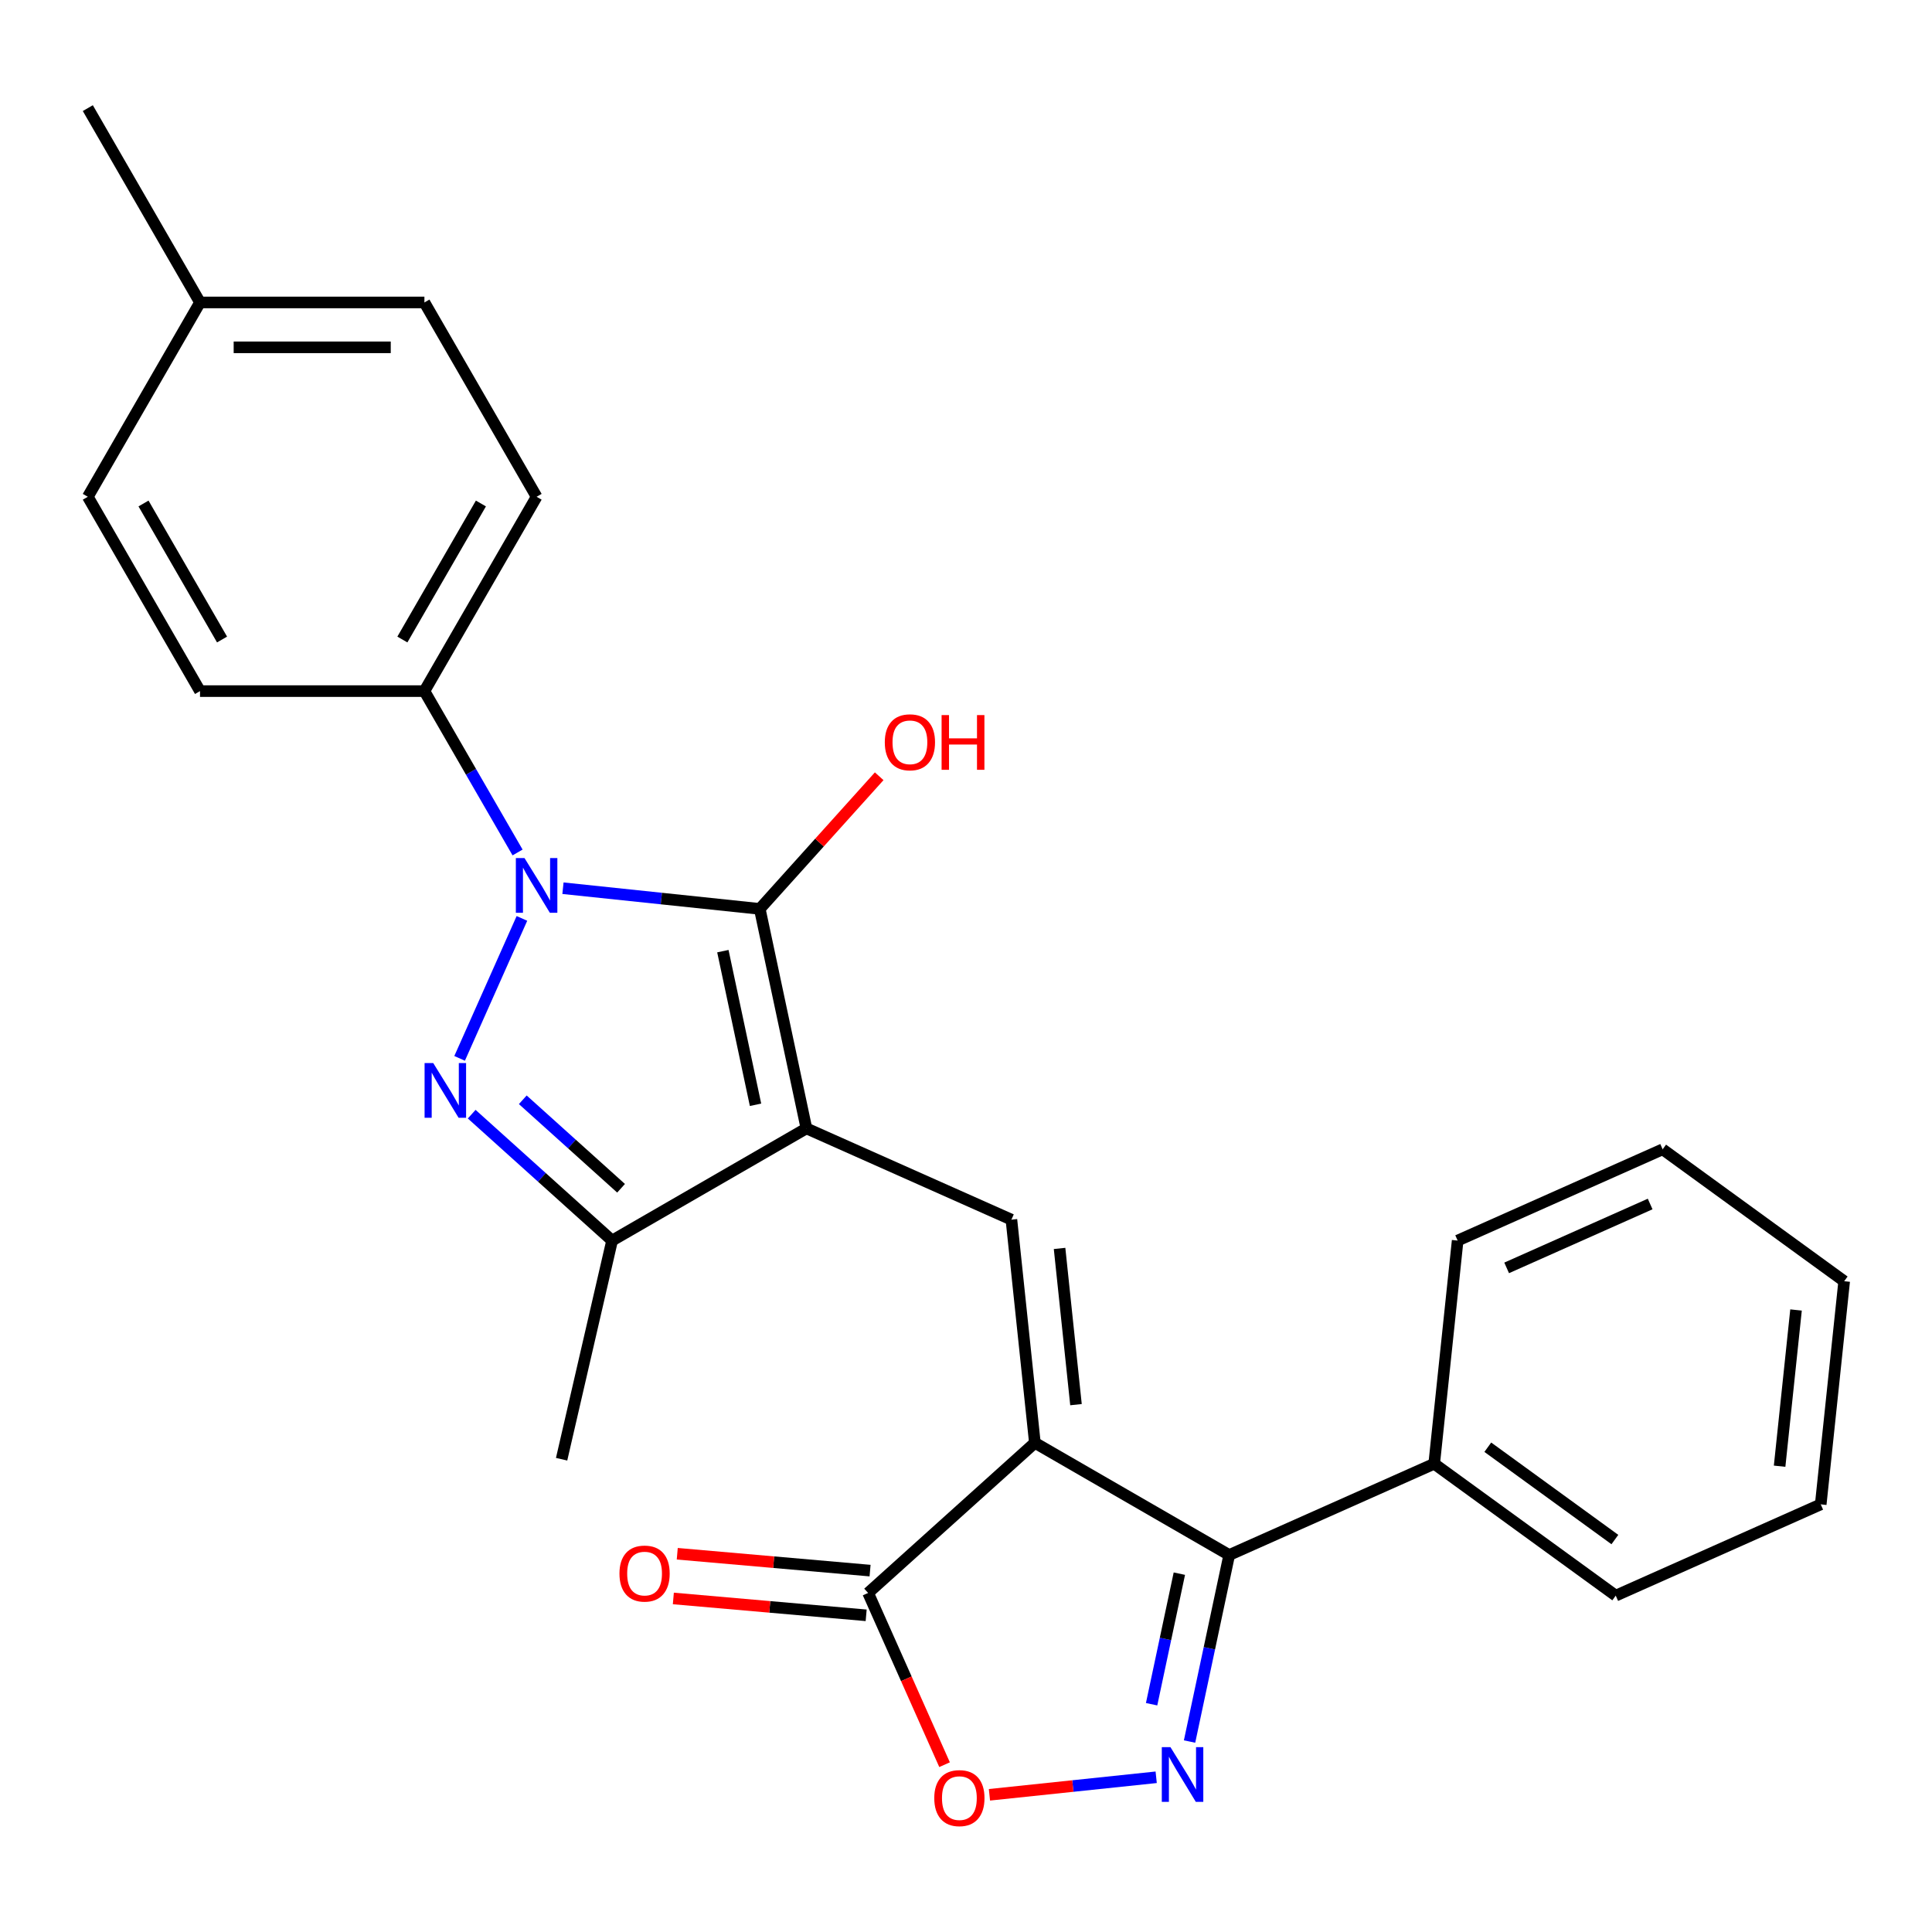 <?xml version='1.0' encoding='iso-8859-1'?>
<svg version='1.1' baseProfile='full'
              xmlns='http://www.w3.org/2000/svg'
                      xmlns:rdkit='http://www.rdkit.org/xml'
                      xmlns:xlink='http://www.w3.org/1999/xlink'
                  xml:space='preserve'
width='1000px' height='1000px' viewBox='0 0 1000 1000'>
<!-- END OF HEADER -->
<rect style='opacity:1.0;fill:#FFFFFF;stroke:none' width='1000' height='1000' x='0' y='0'> </rect>
<path class='bond-2' d='M 417.403,584.05 L 393.255,470.442' style='fill:none;fill-rule:evenodd;stroke:#000000;stroke-width:6px;stroke-linecap:butt;stroke-linejoin:miter;stroke-opacity:1' />
<path class='bond-2' d='M 391.059,571.838 L 374.156,492.313' style='fill:none;fill-rule:evenodd;stroke:#000000;stroke-width:6px;stroke-linecap:butt;stroke-linejoin:miter;stroke-opacity:1' />
<path class='bond-4' d='M 417.403,584.05 L 523.507,631.29' style='fill:none;fill-rule:evenodd;stroke:#000000;stroke-width:6px;stroke-linecap:butt;stroke-linejoin:miter;stroke-opacity:1' />
<path class='bond-7' d='M 417.403,584.05 L 316.818,642.122' style='fill:none;fill-rule:evenodd;stroke:#000000;stroke-width:6px;stroke-linecap:butt;stroke-linejoin:miter;stroke-opacity:1' />
<path class='bond-0' d='M 535.648,746.799 L 523.507,631.29' style='fill:none;fill-rule:evenodd;stroke:#000000;stroke-width:6px;stroke-linecap:butt;stroke-linejoin:miter;stroke-opacity:1' />
<path class='bond-0' d='M 556.929,727.045 L 548.43,646.188' style='fill:none;fill-rule:evenodd;stroke:#000000;stroke-width:6px;stroke-linecap:butt;stroke-linejoin:miter;stroke-opacity:1' />
<path class='bond-6' d='M 535.648,746.799 L 636.233,804.872' style='fill:none;fill-rule:evenodd;stroke:#000000;stroke-width:6px;stroke-linecap:butt;stroke-linejoin:miter;stroke-opacity:1' />
<path class='bond-8' d='M 535.648,746.799 L 449.335,824.516' style='fill:none;fill-rule:evenodd;stroke:#000000;stroke-width:6px;stroke-linecap:butt;stroke-linejoin:miter;stroke-opacity:1' />
<path class='bond-1' d='M 291.389,459.736 L 342.322,465.089' style='fill:none;fill-rule:evenodd;stroke:#0000FF;stroke-width:6px;stroke-linecap:butt;stroke-linejoin:miter;stroke-opacity:1' />
<path class='bond-1' d='M 342.322,465.089 L 393.255,470.442' style='fill:none;fill-rule:evenodd;stroke:#000000;stroke-width:6px;stroke-linecap:butt;stroke-linejoin:miter;stroke-opacity:1' />
<path class='bond-10' d='M 267.894,441.238 L 243.783,399.477' style='fill:none;fill-rule:evenodd;stroke:#0000FF;stroke-width:6px;stroke-linecap:butt;stroke-linejoin:miter;stroke-opacity:1' />
<path class='bond-10' d='M 243.783,399.477 L 219.673,357.717' style='fill:none;fill-rule:evenodd;stroke:#000000;stroke-width:6px;stroke-linecap:butt;stroke-linejoin:miter;stroke-opacity:1' />
<path class='bond-26' d='M 270.148,475.365 L 237.894,547.809' style='fill:none;fill-rule:evenodd;stroke:#0000FF;stroke-width:6px;stroke-linecap:butt;stroke-linejoin:miter;stroke-opacity:1' />
<path class='bond-13' d='M 393.255,470.442 L 424.161,436.117' style='fill:none;fill-rule:evenodd;stroke:#000000;stroke-width:6px;stroke-linecap:butt;stroke-linejoin:miter;stroke-opacity:1' />
<path class='bond-13' d='M 424.161,436.117 L 455.068,401.792' style='fill:none;fill-rule:evenodd;stroke:#FF0000;stroke-width:6px;stroke-linecap:butt;stroke-linejoin:miter;stroke-opacity:1' />
<path class='bond-3' d='M 244.149,576.691 L 280.483,609.406' style='fill:none;fill-rule:evenodd;stroke:#0000FF;stroke-width:6px;stroke-linecap:butt;stroke-linejoin:miter;stroke-opacity:1' />
<path class='bond-3' d='M 280.483,609.406 L 316.818,642.122' style='fill:none;fill-rule:evenodd;stroke:#000000;stroke-width:6px;stroke-linecap:butt;stroke-linejoin:miter;stroke-opacity:1' />
<path class='bond-3' d='M 270.592,569.243 L 296.027,592.144' style='fill:none;fill-rule:evenodd;stroke:#0000FF;stroke-width:6px;stroke-linecap:butt;stroke-linejoin:miter;stroke-opacity:1' />
<path class='bond-3' d='M 296.027,592.144 L 321.461,615.045' style='fill:none;fill-rule:evenodd;stroke:#000000;stroke-width:6px;stroke-linecap:butt;stroke-linejoin:miter;stroke-opacity:1' />
<path class='bond-5' d='M 615.712,901.416 L 625.972,853.144' style='fill:none;fill-rule:evenodd;stroke:#0000FF;stroke-width:6px;stroke-linecap:butt;stroke-linejoin:miter;stroke-opacity:1' />
<path class='bond-5' d='M 625.972,853.144 L 636.233,804.872' style='fill:none;fill-rule:evenodd;stroke:#000000;stroke-width:6px;stroke-linecap:butt;stroke-linejoin:miter;stroke-opacity:1' />
<path class='bond-5' d='M 596.068,882.105 L 603.251,848.315' style='fill:none;fill-rule:evenodd;stroke:#0000FF;stroke-width:6px;stroke-linecap:butt;stroke-linejoin:miter;stroke-opacity:1' />
<path class='bond-5' d='M 603.251,848.315 L 610.433,814.524' style='fill:none;fill-rule:evenodd;stroke:#000000;stroke-width:6px;stroke-linecap:butt;stroke-linejoin:miter;stroke-opacity:1' />
<path class='bond-27' d='M 598.441,919.914 L 555.289,924.449' style='fill:none;fill-rule:evenodd;stroke:#0000FF;stroke-width:6px;stroke-linecap:butt;stroke-linejoin:miter;stroke-opacity:1' />
<path class='bond-27' d='M 555.289,924.449 L 512.136,928.985' style='fill:none;fill-rule:evenodd;stroke:#FF0000;stroke-width:6px;stroke-linecap:butt;stroke-linejoin:miter;stroke-opacity:1' />
<path class='bond-11' d='M 636.233,804.872 L 742.337,757.632' style='fill:none;fill-rule:evenodd;stroke:#000000;stroke-width:6px;stroke-linecap:butt;stroke-linejoin:miter;stroke-opacity:1' />
<path class='bond-19' d='M 316.818,642.122 L 290.688,755.29' style='fill:none;fill-rule:evenodd;stroke:#000000;stroke-width:6px;stroke-linecap:butt;stroke-linejoin:miter;stroke-opacity:1' />
<path class='bond-9' d='M 449.335,824.516 L 469.121,868.956' style='fill:none;fill-rule:evenodd;stroke:#000000;stroke-width:6px;stroke-linecap:butt;stroke-linejoin:miter;stroke-opacity:1' />
<path class='bond-9' d='M 469.121,868.956 L 488.907,913.397' style='fill:none;fill-rule:evenodd;stroke:#FF0000;stroke-width:6px;stroke-linecap:butt;stroke-linejoin:miter;stroke-opacity:1' />
<path class='bond-12' d='M 450.347,812.946 L 400.447,808.581' style='fill:none;fill-rule:evenodd;stroke:#000000;stroke-width:6px;stroke-linecap:butt;stroke-linejoin:miter;stroke-opacity:1' />
<path class='bond-12' d='M 400.447,808.581 L 350.547,804.217' style='fill:none;fill-rule:evenodd;stroke:#FF0000;stroke-width:6px;stroke-linecap:butt;stroke-linejoin:miter;stroke-opacity:1' />
<path class='bond-12' d='M 448.323,836.086 L 398.423,831.722' style='fill:none;fill-rule:evenodd;stroke:#000000;stroke-width:6px;stroke-linecap:butt;stroke-linejoin:miter;stroke-opacity:1' />
<path class='bond-12' d='M 398.423,831.722 L 348.523,827.358' style='fill:none;fill-rule:evenodd;stroke:#FF0000;stroke-width:6px;stroke-linecap:butt;stroke-linejoin:miter;stroke-opacity:1' />
<path class='bond-14' d='M 219.673,357.717 L 277.746,257.132' style='fill:none;fill-rule:evenodd;stroke:#000000;stroke-width:6px;stroke-linecap:butt;stroke-linejoin:miter;stroke-opacity:1' />
<path class='bond-14' d='M 208.267,331.014 L 248.918,260.605' style='fill:none;fill-rule:evenodd;stroke:#000000;stroke-width:6px;stroke-linecap:butt;stroke-linejoin:miter;stroke-opacity:1' />
<path class='bond-15' d='M 219.673,357.717 L 103.527,357.717' style='fill:none;fill-rule:evenodd;stroke:#000000;stroke-width:6px;stroke-linecap:butt;stroke-linejoin:miter;stroke-opacity:1' />
<path class='bond-20' d='M 742.337,757.632 L 836.301,825.9' style='fill:none;fill-rule:evenodd;stroke:#000000;stroke-width:6px;stroke-linecap:butt;stroke-linejoin:miter;stroke-opacity:1' />
<path class='bond-20' d='M 770.085,749.079 L 835.86,796.867' style='fill:none;fill-rule:evenodd;stroke:#000000;stroke-width:6px;stroke-linecap:butt;stroke-linejoin:miter;stroke-opacity:1' />
<path class='bond-21' d='M 742.337,757.632 L 754.477,642.122' style='fill:none;fill-rule:evenodd;stroke:#000000;stroke-width:6px;stroke-linecap:butt;stroke-linejoin:miter;stroke-opacity:1' />
<path class='bond-17' d='M 277.746,257.132 L 219.673,156.547' style='fill:none;fill-rule:evenodd;stroke:#000000;stroke-width:6px;stroke-linecap:butt;stroke-linejoin:miter;stroke-opacity:1' />
<path class='bond-16' d='M 103.527,357.717 L 45.455,257.132' style='fill:none;fill-rule:evenodd;stroke:#000000;stroke-width:6px;stroke-linecap:butt;stroke-linejoin:miter;stroke-opacity:1' />
<path class='bond-16' d='M 114.933,331.014 L 74.282,260.605' style='fill:none;fill-rule:evenodd;stroke:#000000;stroke-width:6px;stroke-linecap:butt;stroke-linejoin:miter;stroke-opacity:1' />
<path class='bond-18' d='M 45.455,257.132 L 103.527,156.547' style='fill:none;fill-rule:evenodd;stroke:#000000;stroke-width:6px;stroke-linecap:butt;stroke-linejoin:miter;stroke-opacity:1' />
<path class='bond-28' d='M 219.673,156.547 L 103.527,156.547' style='fill:none;fill-rule:evenodd;stroke:#000000;stroke-width:6px;stroke-linecap:butt;stroke-linejoin:miter;stroke-opacity:1' />
<path class='bond-28' d='M 202.251,179.776 L 120.949,179.776' style='fill:none;fill-rule:evenodd;stroke:#000000;stroke-width:6px;stroke-linecap:butt;stroke-linejoin:miter;stroke-opacity:1' />
<path class='bond-22' d='M 103.527,156.547 L 45.455,55.962' style='fill:none;fill-rule:evenodd;stroke:#000000;stroke-width:6px;stroke-linecap:butt;stroke-linejoin:miter;stroke-opacity:1' />
<path class='bond-24' d='M 836.301,825.9 L 942.405,778.66' style='fill:none;fill-rule:evenodd;stroke:#000000;stroke-width:6px;stroke-linecap:butt;stroke-linejoin:miter;stroke-opacity:1' />
<path class='bond-23' d='M 754.477,642.122 L 860.582,594.882' style='fill:none;fill-rule:evenodd;stroke:#000000;stroke-width:6px;stroke-linecap:butt;stroke-linejoin:miter;stroke-opacity:1' />
<path class='bond-23' d='M 779.841,656.257 L 854.114,623.189' style='fill:none;fill-rule:evenodd;stroke:#000000;stroke-width:6px;stroke-linecap:butt;stroke-linejoin:miter;stroke-opacity:1' />
<path class='bond-25' d='M 860.582,594.882 L 954.545,663.15' style='fill:none;fill-rule:evenodd;stroke:#000000;stroke-width:6px;stroke-linecap:butt;stroke-linejoin:miter;stroke-opacity:1' />
<path class='bond-29' d='M 942.405,778.66 L 954.545,663.15' style='fill:none;fill-rule:evenodd;stroke:#000000;stroke-width:6px;stroke-linecap:butt;stroke-linejoin:miter;stroke-opacity:1' />
<path class='bond-29' d='M 921.124,758.905 L 929.623,678.049' style='fill:none;fill-rule:evenodd;stroke:#000000;stroke-width:6px;stroke-linecap:butt;stroke-linejoin:miter;stroke-opacity:1' />
<path  class='atom-2' d='M 271.486 444.142
L 280.766 459.142
Q 281.686 460.622, 283.166 463.302
Q 284.646 465.982, 284.726 466.142
L 284.726 444.142
L 288.486 444.142
L 288.486 472.462
L 284.606 472.462
L 274.646 456.062
Q 273.486 454.142, 272.246 451.942
Q 271.046 449.742, 270.686 449.062
L 270.686 472.462
L 267.006 472.462
L 267.006 444.142
L 271.486 444.142
' fill='#0000FF'/>
<path  class='atom-4' d='M 224.245 550.246
L 233.525 565.246
Q 234.445 566.726, 235.925 569.406
Q 237.405 572.086, 237.485 572.246
L 237.485 550.246
L 241.245 550.246
L 241.245 578.566
L 237.365 578.566
L 227.405 562.166
Q 226.245 560.246, 225.005 558.046
Q 223.805 555.846, 223.445 555.166
L 223.445 578.566
L 219.765 578.566
L 219.765 550.246
L 224.245 550.246
' fill='#0000FF'/>
<path  class='atom-6' d='M 605.825 904.32
L 615.105 919.32
Q 616.025 920.8, 617.505 923.48
Q 618.985 926.16, 619.065 926.32
L 619.065 904.32
L 622.825 904.32
L 622.825 932.64
L 618.945 932.64
L 608.985 916.24
Q 607.825 914.32, 606.585 912.12
Q 605.385 909.92, 605.025 909.24
L 605.025 932.64
L 601.345 932.64
L 601.345 904.32
L 605.825 904.32
' fill='#0000FF'/>
<path  class='atom-10' d='M 483.575 930.7
Q 483.575 923.9, 486.935 920.1
Q 490.295 916.3, 496.575 916.3
Q 502.855 916.3, 506.215 920.1
Q 509.575 923.9, 509.575 930.7
Q 509.575 937.58, 506.175 941.5
Q 502.775 945.38, 496.575 945.38
Q 490.335 945.38, 486.935 941.5
Q 483.575 937.62, 483.575 930.7
M 496.575 942.18
Q 500.895 942.18, 503.215 939.3
Q 505.575 936.38, 505.575 930.7
Q 505.575 925.14, 503.215 922.34
Q 500.895 919.5, 496.575 919.5
Q 492.255 919.5, 489.895 922.3
Q 487.575 925.1, 487.575 930.7
Q 487.575 936.42, 489.895 939.3
Q 492.255 942.18, 496.575 942.18
' fill='#FF0000'/>
<path  class='atom-13' d='M 320.631 814.476
Q 320.631 807.676, 323.991 803.876
Q 327.351 800.076, 333.631 800.076
Q 339.911 800.076, 343.271 803.876
Q 346.631 807.676, 346.631 814.476
Q 346.631 821.356, 343.231 825.276
Q 339.831 829.156, 333.631 829.156
Q 327.391 829.156, 323.991 825.276
Q 320.631 821.396, 320.631 814.476
M 333.631 825.956
Q 337.951 825.956, 340.271 823.076
Q 342.631 820.156, 342.631 814.476
Q 342.631 808.916, 340.271 806.116
Q 337.951 803.276, 333.631 803.276
Q 329.311 803.276, 326.951 806.076
Q 324.631 808.876, 324.631 814.476
Q 324.631 820.196, 326.951 823.076
Q 329.311 825.956, 333.631 825.956
' fill='#FF0000'/>
<path  class='atom-14' d='M 457.971 384.209
Q 457.971 377.409, 461.331 373.609
Q 464.691 369.809, 470.971 369.809
Q 477.251 369.809, 480.611 373.609
Q 483.971 377.409, 483.971 384.209
Q 483.971 391.089, 480.571 395.009
Q 477.171 398.889, 470.971 398.889
Q 464.731 398.889, 461.331 395.009
Q 457.971 391.129, 457.971 384.209
M 470.971 395.689
Q 475.291 395.689, 477.611 392.809
Q 479.971 389.889, 479.971 384.209
Q 479.971 378.649, 477.611 375.849
Q 475.291 373.009, 470.971 373.009
Q 466.651 373.009, 464.291 375.809
Q 461.971 378.609, 461.971 384.209
Q 461.971 389.929, 464.291 392.809
Q 466.651 395.689, 470.971 395.689
' fill='#FF0000'/>
<path  class='atom-14' d='M 487.371 370.129
L 491.211 370.129
L 491.211 382.169
L 505.691 382.169
L 505.691 370.129
L 509.531 370.129
L 509.531 398.449
L 505.691 398.449
L 505.691 385.369
L 491.211 385.369
L 491.211 398.449
L 487.371 398.449
L 487.371 370.129
' fill='#FF0000'/>
</svg>

